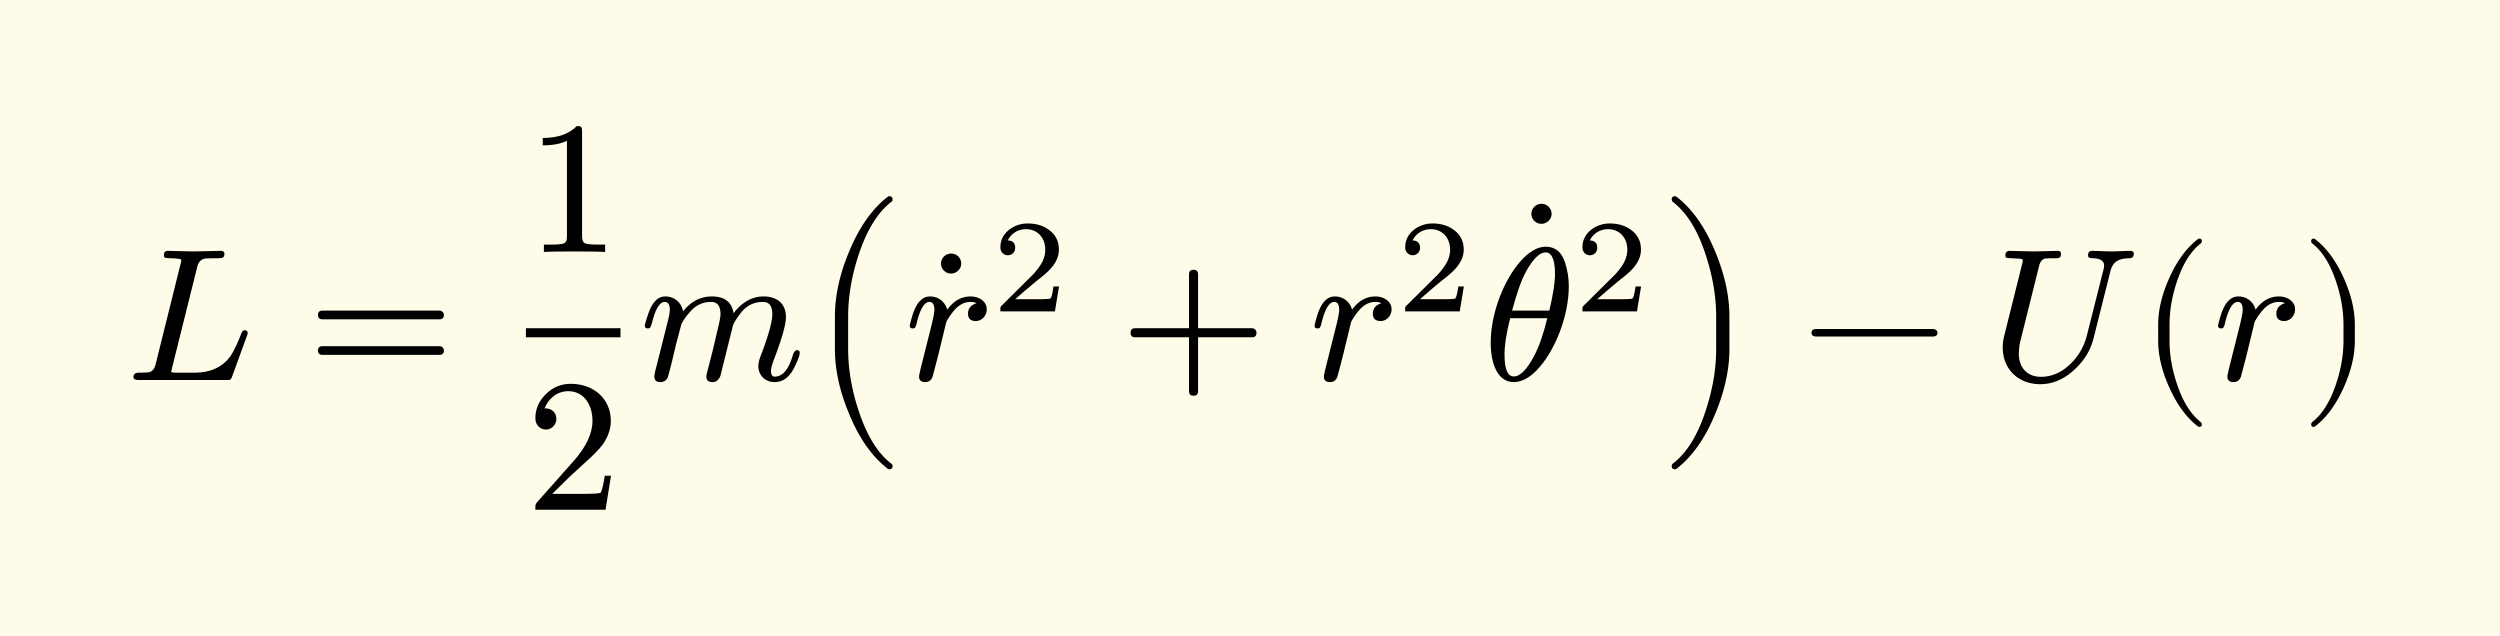 <svg xmlns="http://www.w3.org/2000/svg" xmlns:xlink="http://www.w3.org/1999/xlink" width="264.414" height="67.247" class="typst-doc" viewBox="0 0 198.31 50.435"><path fill="#fefce8" d="M0 0v50.435h198.31V0Z" class="typst-shape"/><g class="typst-group"><g class="typst-group"><use xlink:href="#a" class="typst-text" transform="matrix(1 0 0 -1 10 30.145)"/><use xlink:href="#b" class="typst-text" transform="matrix(1 0 0 -1 24.382 30.145)"/><use xlink:href="#c" class="typst-text" transform="matrix(1 0 0 -1 41.718 19.99)"/><use xlink:href="#d" class="typst-text" transform="matrix(1 0 0 -1 41.718 40.435)"/><path fill="none" stroke="#000" stroke-width=".72" d="M41.718 26.395h7.5" class="typst-shape"/><use xlink:href="#e" class="typst-text" transform="matrix(1 0 0 -1 50.718 30.145)"/><use xlink:href="#f" class="typst-text" transform="matrix(1 0 0 -1 63.888 30.145)"/><use xlink:href="#g" class="typst-text" transform="matrix(1 0 0 -1 79.413 30.265)"/><use xlink:href="#h" class="typst-text" transform="matrix(1 0 0 -1 71.733 30.145)"/><use xlink:href="#i" class="typst-text" transform="matrix(1 0 0 -1 78.693 24.7)"/><use xlink:href="#j" class="typst-text" transform="matrix(1 0 0 -1 88.841 30.145)"/><use xlink:href="#h" class="typst-text" transform="matrix(1 0 0 -1 103.845 30.145)"/><use xlink:href="#i" class="typst-text" transform="matrix(1 0 0 -1 110.805 24.7)"/><use xlink:href="#g" class="typst-text" transform="matrix(1 0 0 -1 126.244 26.32)"/><use xlink:href="#k" class="typst-text" transform="matrix(1 0 0 -1 117.619 30.145)"/><use xlink:href="#i" class="typst-text" transform="matrix(1 0 0 -1 124.864 24.7)"/><use xlink:href="#l" class="typst-text" transform="matrix(1 0 0 -1 131.678 30.145)"/><use xlink:href="#m" class="typst-text" transform="matrix(1 0 0 -1 142.857 30.145)"/><use xlink:href="#n" class="typst-text" transform="matrix(1 0 0 -1 157.86 30.145)"/><use xlink:href="#o" class="typst-text" transform="matrix(1 0 0 -1 169.68 30.145)"/><use xlink:href="#h" class="typst-text" transform="matrix(1 0 0 -1 175.515 30.145)"/><use xlink:href="#p" class="typst-text" transform="matrix(1 0 0 -1 182.475 30.145)"/></g></g><defs><symbol id="a" overflow="visible"><path d="M7.8 10.005c0 .165-.105.24-.3.24L5.31 10.2l-1.965.045C3.12 10.26 3 10.14 3 9.885c0-.105.045-.18.135-.195.135-.015.255-.03.33-.03a6 6 0 0 0 .795-.06c.075-.015.12-.06.12-.135 0-.03-.015-.12-.06-.27L2.34 1.23C2.25.9 2.1.705 1.875.63 1.785.6 1.515.585 1.05.585.735.585.585.465.585.225.585.075.735 0 1.05 0h6.855c.375 0 .405 0 .51.285l1.17 3.21c.045.105.06.18.06.225 0 .15-.075.225-.24.225-.15 0-.225-.135-.3-.345-.285-.735-.555-1.29-.78-1.635-.555-.84-1.5-1.38-2.88-1.38H4.05c-.165 0-.27 0-.315.015-.105 0-.15.03-.15.075 0 .03.03.135.075.33l1.995 8.01c.09.345.285.54.57.615.09.015.405.03.945.03.42 0 .63 0 .63.345"/></symbol><symbol id="b" overflow="visible"><path d="M10.47 5.505H1.2c-.24 0-.36-.12-.36-.345s.12-.345.36-.345h9.27c.24 0 .36.12.36.345 0 .18-.165.345-.36.345m0-2.82H1.2c-.24 0-.36-.12-.36-.345s.12-.345.36-.345h9.27c.24 0 .36.12.36.345a.35.35 0 0 1-.36.345"/></symbol><symbol id="c" overflow="visible"><path d="M4.035 9.99q-.922-.945-2.7-.945V8.46c.78 0 1.425.12 1.92.36V1.23c0-.27-.06-.45-.195-.525s-.51-.12-1.11-.12h-.525V0q.563.045 2.43.045T6.285 0v.585H5.76c-.615 0-.99.045-1.11.12s-.195.255-.195.525v8.31c0 .36-.03.45-.42.45"/></symbol><symbol id="d" overflow="visible"><path d="M3.555 9.99c-.765 0-1.41-.27-1.965-.81S.75 8.01.75 7.245c0-.51.375-.885.84-.885.45 0 .825.39.825.84 0 .495-.36.84-.84.84-.045 0-.075 0-.105-.015.285.735.945 1.38 1.89 1.38 1.23 0 1.92-1.065 1.92-2.355 0-1.005-.51-2.085-1.53-3.225L.93.645C.735.42.75.435.75 0h5.565l.435 2.7h-.495c-.12-.765-.225-1.2-.315-1.335-.075-.075-.525-.105-1.35-.105H2.085L3.54 2.685c1.02.96 2.31 1.995 2.745 2.79q.45.787.45 1.575c0 1.77-1.38 2.94-3.18 2.94"/></symbol><symbol id="e" overflow="visible"><path d="M9.855 6.63c-.915 0-1.71-.45-2.385-1.335-.135.885-.705 1.335-1.725 1.335-.885 0-1.65-.39-2.28-1.185-.12.66-.645 1.185-1.41 1.185-.615 0-1.065-.495-1.38-1.47-.165-.48-.24-.765-.24-.855 0-.135.075-.21.24-.21a.27.27 0 0 1 .165.045c.075.135.12.24.15.345.27 1.14.615 1.71 1.02 1.71q.405 0 .405-.63c0-.195-.075-.6-.24-1.215L1.32.945c-.06-.18-.135-.57-.135-.66 0-.3.165-.45.48-.45.3 0 .51.15.615.45.015.075.12.45.285 1.095l.315 1.335.45 1.71c.165.345.42.69.75 1.05q.652.72 1.62.72c.495 0 .735-.33.735-.975q0-.292-.225-1.215l-.405-1.71C5.7 1.86 5.46.96 5.34.48 5.325.375 5.31.315 5.31.285q0-.45.495-.45c.165 0 .285.045.39.15.225.225.24.33.33.735l.885 3.555c.045.195.255.54.615 1.02.45.6 1.05.9 1.785.9.495 0 .735-.33.735-.975 0-.585-.3-1.68-.915-3.285-.135-.345-.195-.63-.195-.825 0-.735.555-1.275 1.275-1.275.675 0 1.185.375 1.56 1.125.3.6.45 1.005.45 1.2 0 .135-.075.21-.24.21-.105-.015-.21-.15-.285-.315C11.865.87 11.385.27 10.74.27c-.195 0-.3.15-.3.435 0 .225.09.555.27 1.02.615 1.605.915 2.7.915 3.27 0 1.065-.705 1.635-1.77 1.635"/></symbol><symbol id="f" overflow="visible"><path d="M6.66-7.08c.165 0 .255.09.255.255 0 .09-.03.15-.105.195-1.08.825-1.935 2.22-2.58 4.17-.555 1.665-.84 3.315-.84 4.92v2.58c0 1.605.285 3.24.84 4.92.645 1.935 1.5 3.33 2.58 4.17.075.045.105.105.105.195 0 .165-.09.255-.255.255a.2.2 0 0 1-.15-.06c-1.215-.945-2.235-2.385-3.03-4.305C2.715 8.4 2.34 6.675 2.34 5.04V2.46c0-1.635.375-3.36 1.14-5.175.795-1.935 1.815-3.36 3.03-4.305a.2.2 0 0 1 .15-.06"/></symbol><symbol id="g" overflow="visible"><path d="M-3.165 9.36a.8.8 0 0 1-.795.795.813.813 0 0 1-.81-.795.8.8 0 0 1 .795-.795c.435 0 .81.36.81.795"/></symbol><symbol id="h" overflow="visible"><path d="M6.54 5.61c0 .63-.615 1.02-1.275 1.02-.735 0-1.35-.345-1.86-1.05-.15.585-.66 1.05-1.365 1.05-.615 0-1.065-.48-1.38-1.455-.15-.495-.225-.78-.225-.87 0-.135.075-.21.24-.21a.27.27 0 0 1 .165.045c.075.135.12.24.135.345.27 1.14.615 1.71 1.02 1.71.255 0 .39-.21.39-.63q0-.293-.225-1.215L1.305.945C1.26.75 1.17.36 1.17.285c0-.3.165-.45.48-.45.3 0 .495.15.6.45l.285 1.08q.248.967.315 1.26l.465 1.92c.03.12.15.315.345.6.405.57.87 1.05 1.605 1.05.18 0 .33-.03.465-.105-.45-.135-.675-.42-.675-.825 0-.39.21-.585.615-.585.495 0 .87.435.87.93"/></symbol><symbol id="i" overflow="visible"><path d="M1.25 4.452c.335 0 .587.252.587.588 0 .378-.199.577-.587.588.23.494.756.892 1.438.892.924 0 1.533-.692 1.533-1.616 0-.505-.178-.988-.546-1.46a5 5 0 0 0-.41-.504L.777.473C.64.347.661.315.661 0h4.326l.326 1.974h-.441c-.074-.556-.157-.882-.252-.955-.053-.032-.378-.053-.997-.053H1.837c.704.62 1.355 1.176 1.974 1.67.473.367.809.692 1.019.976q.473.614.473 1.292c0 .65-.252 1.165-.767 1.543-.451.346-1.018.525-1.69.525a2.36 2.36 0 0 1-1.502-.504c-.452-.367-.683-.83-.683-1.396 0-.357.263-.62.589-.62"/></symbol><symbol id="j" overflow="visible"><path d="M10.47 4.11H6.195v4.275q0 .36-.36.36t-.36-.36V4.11H1.2q-.36 0-.36-.36t.36-.36h4.275V-.885q0-.36.36-.36t.36.36V3.39h4.275q.36 0 .36.36c0 .195-.165.36-.36.36"/></symbol><symbol id="k" overflow="visible"><path d="M2.46-.165c.675 0 1.38.405 2.07 1.215 1.2 1.395 2.295 3.975 2.295 6.42 0 .615-.105 1.26-.315 1.905-.27.795-.78 1.2-1.515 1.2-.675 0-1.35-.405-2.055-1.215C1.74 7.98.63 5.4.63 2.94c0-1.53.495-3.105 1.83-3.105m2.52 10.29c.495 0 .75-.57.75-1.725 0-.645-.15-1.62-.45-2.895H2.325C2.7 6.9 3.06 7.935 3.435 8.61c.555 1.005 1.08 1.515 1.545 1.515m-2.805-5.22h2.94C4.83 3.69 4.485 2.715 4.11 1.98 3.525.855 2.985.285 2.46.285c-.495 0-.735.585-.735 1.74q0 1.125.45 2.88"/></symbol><symbol id="l" overflow="visible"><path d="M1.335-7.02c1.215.945 2.235 2.37 3.03 4.305C5.13-.9 5.505.825 5.505 2.46v2.58c0 1.635-.375 3.36-1.14 5.175-.795 1.935-1.815 3.36-3.03 4.305-.06.045-.105.06-.15.06-.165 0-.255-.09-.255-.255 0-.075.03-.15.09-.195 1.08-.825 1.95-2.205 2.595-4.17.555-1.68.84-3.315.84-4.92V2.46c0-1.605-.285-3.24-.84-4.92C2.97-4.425 2.1-5.805 1.02-6.63a.24.24 0 0 1-.09-.195c0-.165.09-.255.255-.255.045 0 .105.015.15.06"/></symbol><symbol id="m" overflow="visible"><path d="M10.47 4.05H1.2c-.24 0-.36-.105-.36-.3s.12-.3.36-.3h9.27c.24 0 .36.105.36.3 0 .18-.18.3-.36.3"/></symbol><symbol id="n" overflow="visible"><path d="M9.63 10.2c-.285 0-1.245.045-1.53.045-.225 0-.33-.12-.33-.36q0-.202.315-.225c.645 0 .96-.195.96-.585 0-.09-.015-.195-.045-.3L7.665 3.48A4.73 4.73 0 0 0 6.36 1.26C5.655.585 4.875.255 4.035.255c-1.11 0-1.755.75-1.755 1.86l.015.135c0 .285.045.615.15 1.005l1.44 5.775q.112.472.405.585c.09.03.345.045.78.045.39 0 .555 0 .555.36 0 .15-.09.225-.255.225L3.465 10.2l-1.905.045c-.24 0-.345-.135-.345-.36 0-.105.045-.18.12-.195.15-.015.27-.03.345-.03.465-.015.735-.045.81-.06s.105-.06.105-.135c0-.03-.015-.135-.06-.3L1.11 3.45a3.4 3.4 0 0 1-.105-.87c0-1.725 1.245-2.91 2.97-2.91.975 0 1.875.375 2.7 1.14.795.72 1.305 1.56 1.545 2.535L9.54 8.61c.195.765.615 1.035 1.545 1.05q.315.023.315.36v.06c-.045.105-.12.165-.255.165-.285 0-1.23-.045-1.515-.045"/></symbol><symbol id="o" overflow="visible"><path d="M4.77-3.72c.135 0 .21.075.21.21 0 .045-.03.105-.075.165-.78.6-1.41 1.59-1.875 2.955-.405 1.185-.615 2.355-.615 3.51v1.26c0 1.155.21 2.325.615 3.51.465 1.365 1.095 2.355 1.875 2.955a.24.24 0 0 1 .075.165c0 .135-.075.21-.21.21a.3.3 0 0 1-.105-.045c-.9-.69-1.65-1.71-2.265-3.075-.585-1.305-.885-2.535-.885-3.72V3.12c0-1.185.3-2.415.885-3.72.615-1.365 1.365-2.385 2.265-3.075a.3.3 0 0 1 .105-.045"/></symbol><symbol id="p" overflow="visible"><path d="M1.17-3.675c.9.69 1.65 1.71 2.265 3.075.585 1.305.885 2.535.885 3.72v1.26c0 1.185-.3 2.415-.885 3.72-.615 1.365-1.365 2.385-2.265 3.075a.3.3 0 0 1-.105.045c-.135 0-.21-.075-.21-.21 0-.06.03-.12.075-.165.78-.6 1.41-1.59 1.875-2.955.405-1.185.615-2.355.615-3.51V3.12c0-1.155-.21-2.325-.615-3.51C2.34-1.755 1.71-2.745.93-3.345c-.045-.06-.075-.12-.075-.165 0-.135.075-.21.21-.21.015 0 .06.015.105.045"/></symbol></defs></svg>